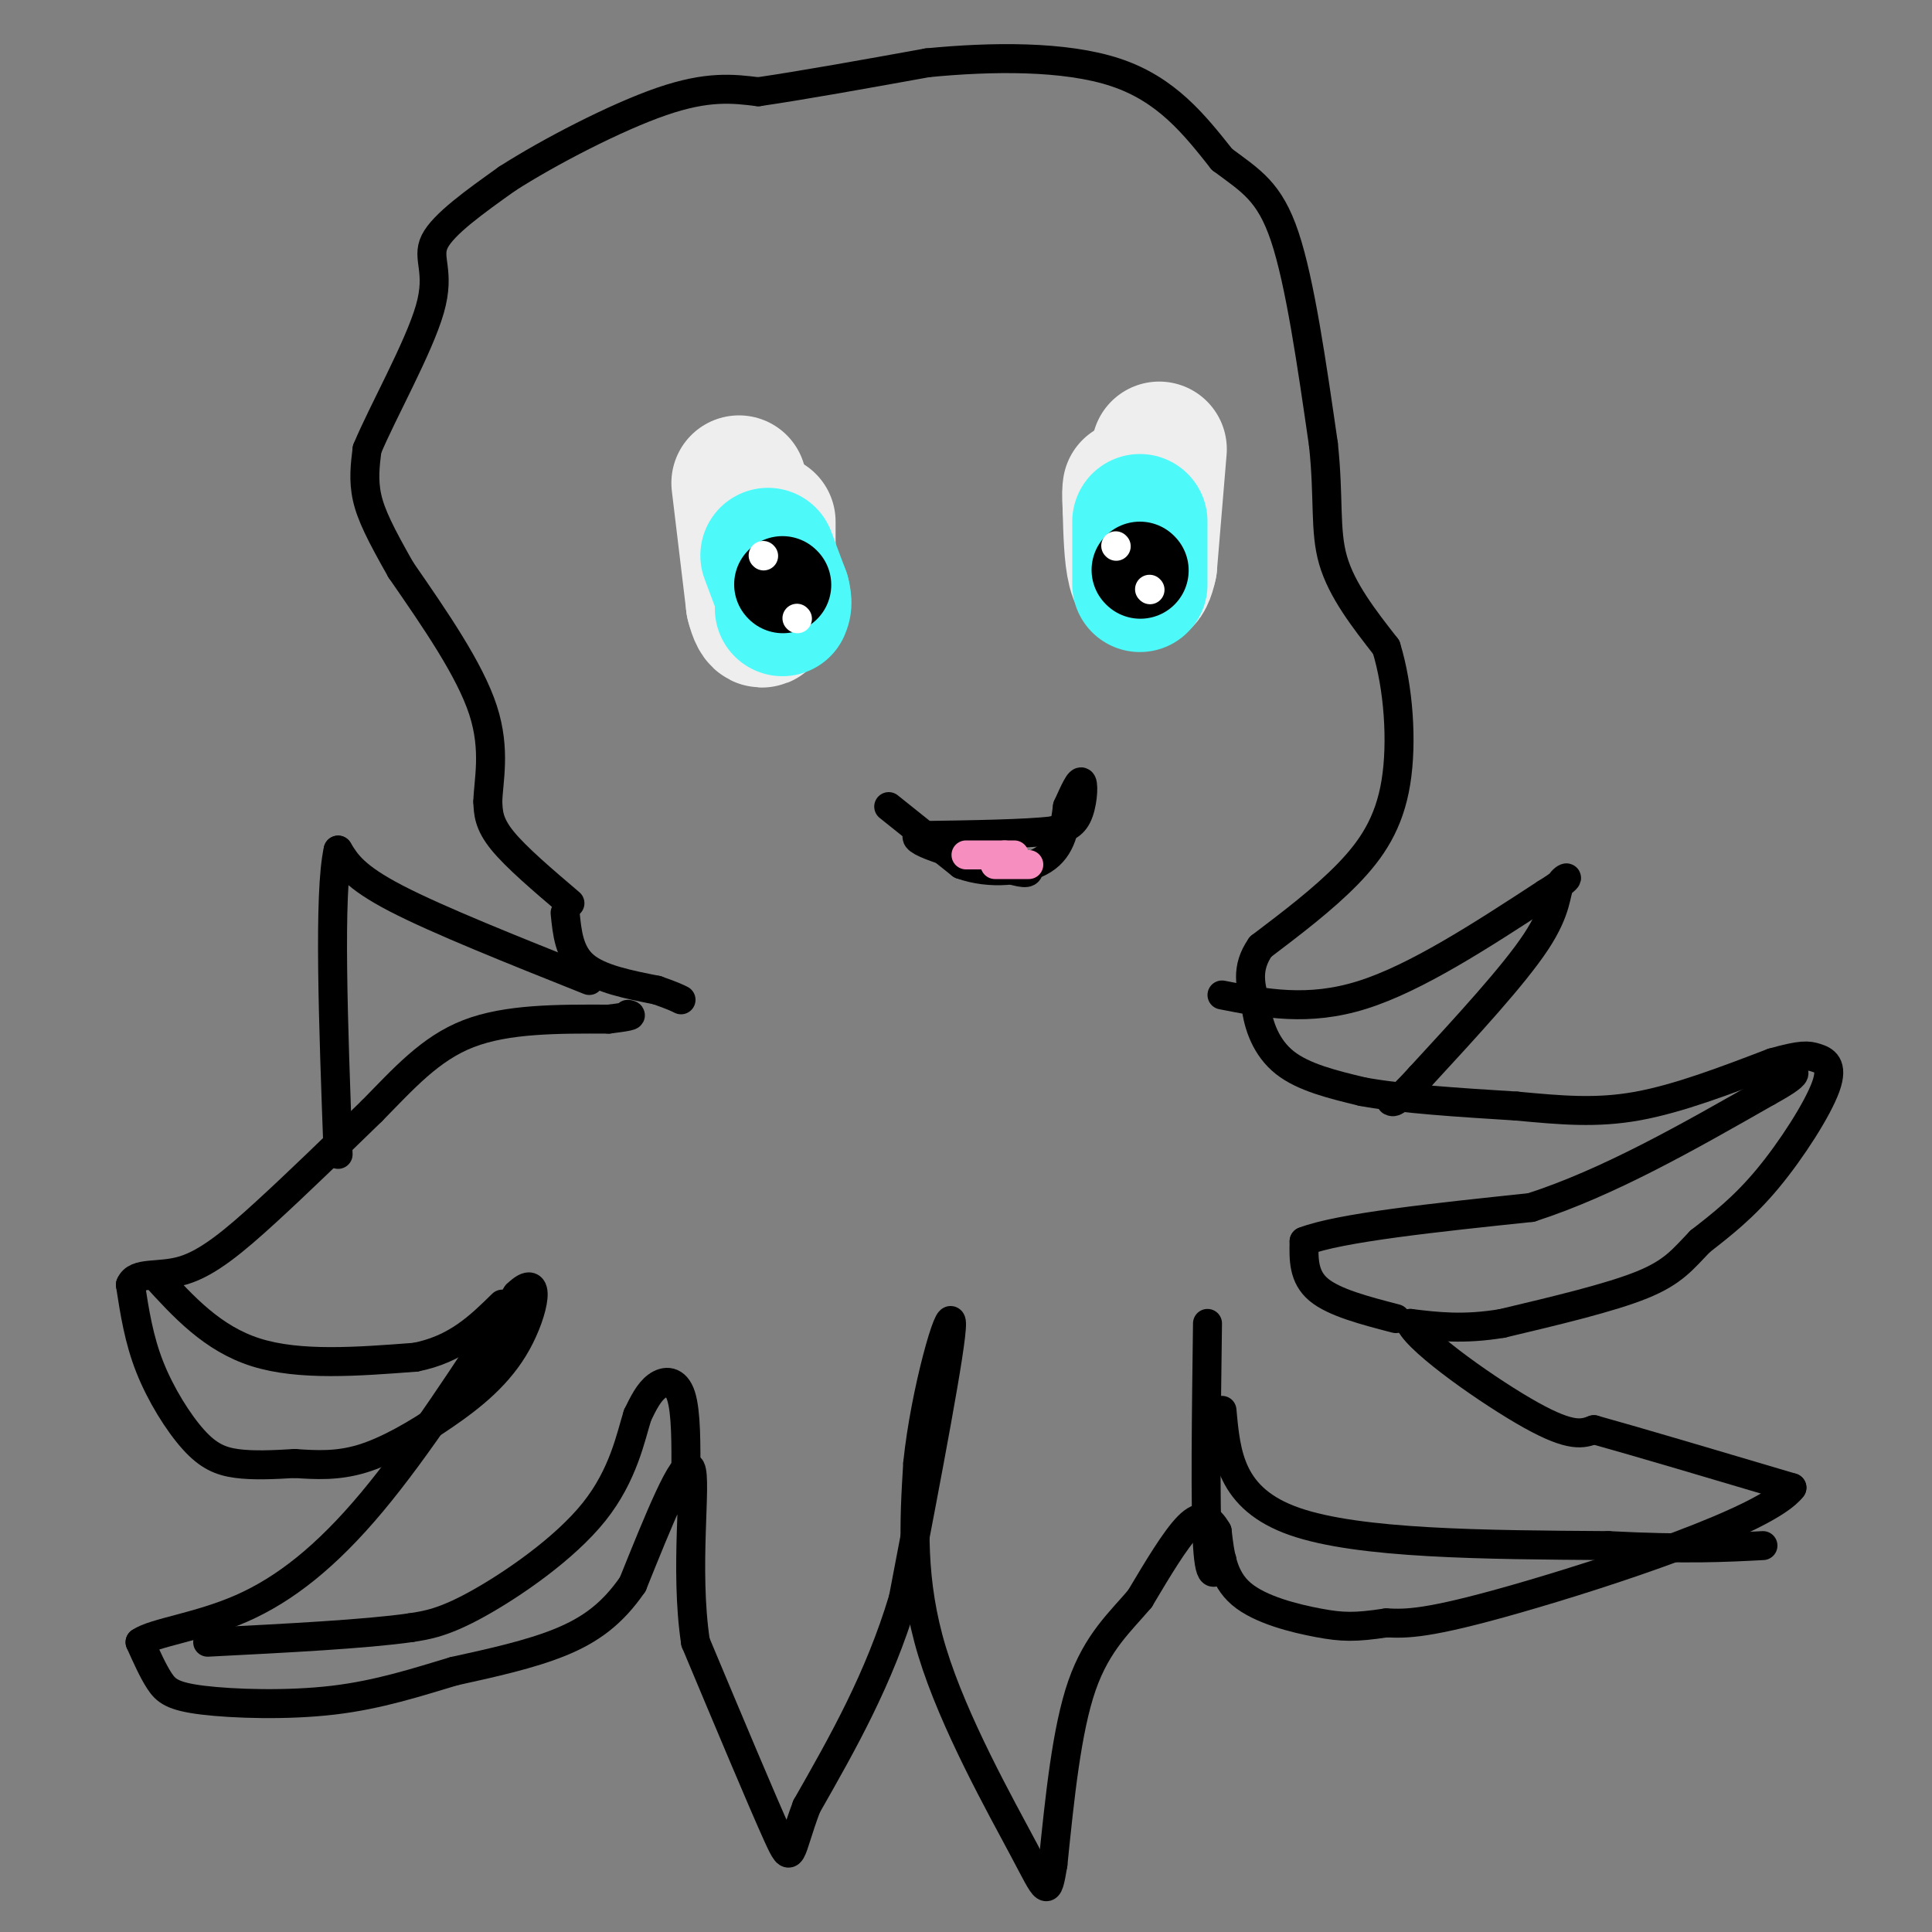 <svg viewBox='0 0 400 400' version='1.1' xmlns='http://www.w3.org/2000/svg' xmlns:xlink='http://www.w3.org/1999/xlink'><rect x="0" y="0" width="400" height="400" fill="#808080" stroke="none"/><g fill='none' stroke='#000000' stroke-width='6' stroke-linecap='round' stroke-linejoin='round'><path d='M117,189c0.417,4.167 0.833,8.333 4,11c3.167,2.667 9.083,3.833 15,5'/><path d='M136,205c3.333,1.167 4.167,1.583 5,2'/><path d='M118,187c-5.583,-4.750 -11.167,-9.500 -14,-13c-2.833,-3.500 -2.917,-5.750 -3,-8'/><path d='M101,166c0.067,-4.178 1.733,-10.622 -1,-19c-2.733,-8.378 -9.867,-18.689 -17,-29'/><path d='M83,118c-4.200,-7.400 -6.200,-11.400 -7,-15c-0.800,-3.600 -0.400,-6.800 0,-10'/><path d='M76,93c3.060,-7.429 10.708,-21.000 13,-29c2.292,-8.000 -0.774,-10.429 1,-14c1.774,-3.571 8.387,-8.286 15,-13'/><path d='M105,37c8.556,-5.489 22.444,-12.711 32,-16c9.556,-3.289 14.778,-2.644 20,-2'/><path d='M157,19c9.167,-1.333 22.083,-3.667 35,-6'/><path d='M192,13c13.133,-1.289 28.467,-1.511 39,2c10.533,3.511 16.267,10.756 22,18'/><path d='M253,33c5.956,4.444 9.844,6.556 13,16c3.156,9.444 5.578,26.222 8,43'/><path d='M274,92c1.200,11.222 0.200,17.778 2,24c1.800,6.222 6.400,12.111 11,18'/><path d='M287,134c2.536,8.167 3.375,19.583 2,28c-1.375,8.417 -4.964,13.833 -10,19c-5.036,5.167 -11.518,10.083 -18,15'/><path d='M261,196c-3.167,4.500 -2.083,8.250 -1,12'/><path d='M260,208c0.467,4.267 2.133,8.933 6,12c3.867,3.067 9.933,4.533 16,6'/><path d='M282,226c8.000,1.500 20.000,2.250 32,3'/><path d='M314,229c9.289,0.867 16.511,1.533 25,0c8.489,-1.533 18.244,-5.267 28,-9'/><path d='M367,220c6.102,-1.721 7.357,-1.523 9,-1c1.643,0.523 3.673,1.372 2,6c-1.673,4.628 -7.049,13.037 -12,19c-4.951,5.963 -9.475,9.482 -14,13'/><path d='M352,257c-3.556,3.667 -5.444,6.333 -12,9c-6.556,2.667 -17.778,5.333 -29,8'/><path d='M311,274c-8.000,1.333 -13.500,0.667 -19,0'/><path d='M292,274c2.022,4.089 16.578,14.311 25,19c8.422,4.689 10.711,3.844 13,3'/><path d='M330,296c9.000,2.500 25.000,7.250 41,12'/><path d='M371,308c-5.089,6.756 -38.311,17.644 -57,23c-18.689,5.356 -22.844,5.178 -27,5'/><path d='M287,336c-6.452,0.976 -9.083,0.917 -14,0c-4.917,-0.917 -12.119,-2.690 -16,-6c-3.881,-3.310 -4.440,-8.155 -5,-13'/><path d='M252,317c-1.667,-2.911 -3.333,-3.689 -6,-1c-2.667,2.689 -6.333,8.844 -10,15'/><path d='M236,331c-3.956,4.689 -8.844,8.911 -12,18c-3.156,9.089 -4.578,23.044 -6,37'/><path d='M218,386c-1.190,7.024 -1.167,6.083 -6,-3c-4.833,-9.083 -14.524,-26.310 -19,-41c-4.476,-14.690 -3.738,-26.845 -3,-39'/><path d='M190,303c1.533,-15.044 6.867,-33.156 7,-29c0.133,4.156 -4.933,30.578 -10,57'/><path d='M187,331c-5.000,16.667 -12.500,29.833 -20,43'/><path d='M167,374c-3.689,9.800 -2.911,12.800 -6,6c-3.089,-6.800 -10.044,-23.400 -17,-40'/><path d='M144,340c-2.333,-15.289 0.333,-33.511 -1,-36c-1.333,-2.489 -6.667,10.756 -12,24'/><path d='M131,328c-4.222,6.133 -8.778,9.467 -15,12c-6.222,2.533 -14.111,4.267 -22,6'/><path d='M94,346c-7.560,2.249 -15.459,4.871 -25,6c-9.541,1.129 -20.722,0.766 -27,0c-6.278,-0.766 -7.651,-1.933 -9,-4c-1.349,-2.067 -2.675,-5.033 -4,-8'/><path d='M29,340c2.881,-2.024 12.083,-3.083 21,-7c8.917,-3.917 17.548,-10.690 27,-22c9.452,-11.310 19.726,-27.155 30,-43'/><path d='M107,268c5.324,-5.156 3.633,3.453 0,10c-3.633,6.547 -9.209,11.032 -15,15c-5.791,3.968 -11.797,7.419 -17,9c-5.203,1.581 -9.601,1.290 -14,1'/><path d='M61,303c-4.469,0.273 -8.641,0.455 -12,0c-3.359,-0.455 -5.904,-1.545 -9,-5c-3.096,-3.455 -6.742,-9.273 -9,-15c-2.258,-5.727 -3.129,-11.364 -4,-17'/><path d='M27,266c1.119,-2.845 5.917,-1.458 11,-3c5.083,-1.542 10.452,-6.012 17,-12c6.548,-5.988 14.274,-13.494 22,-21'/><path d='M77,230c6.578,-6.689 12.022,-12.911 20,-16c7.978,-3.089 18.489,-3.044 29,-3'/><path d='M126,211c5.500,-0.667 4.750,-0.833 4,-1'/><path d='M122,203c-15.667,-6.250 -31.333,-12.500 -40,-17c-8.667,-4.500 -10.333,-7.250 -12,-10'/><path d='M70,176c-2.000,8.833 -1.000,35.917 0,63'/><path d='M253,206c8.917,1.750 17.833,3.500 29,0c11.167,-3.500 24.583,-12.250 38,-21'/><path d='M320,185c6.571,-4.083 4.000,-3.792 3,-2c-1.000,1.792 -0.429,5.083 -5,12c-4.571,6.917 -14.286,17.458 -24,28'/><path d='M294,223c-5.000,5.500 -5.500,5.250 -6,5'/><path d='M250,274c-0.250,18.917 -0.500,37.833 0,46c0.500,8.167 1.750,5.583 3,3'/><path d='M253,292c0.833,9.167 1.667,18.333 15,23c13.333,4.667 39.167,4.833 65,5'/><path d='M333,320c16.167,0.833 24.083,0.417 32,0'/><path d='M142,306c0.044,-6.822 0.089,-13.644 -1,-17c-1.089,-3.356 -3.311,-3.244 -5,-2c-1.689,1.244 -2.844,3.622 -4,6'/><path d='M132,293c-1.393,4.381 -2.875,12.333 -9,20c-6.125,7.667 -16.893,15.048 -24,19c-7.107,3.952 -10.554,4.476 -14,5'/><path d='M85,337c-9.333,1.333 -25.667,2.167 -42,3'/><path d='M32,264c6.000,6.583 12.000,13.167 21,16c9.000,2.833 21.000,1.917 33,1'/><path d='M86,281c8.500,-1.667 13.250,-6.333 18,-11'/><path d='M289,273c-6.417,-1.667 -12.833,-3.333 -16,-6c-3.167,-2.667 -3.083,-6.333 -3,-10'/><path d='M270,257c7.333,-2.833 27.167,-4.917 47,-7'/><path d='M317,250c16.000,-5.167 32.500,-14.583 49,-24'/><path d='M366,226c8.500,-4.667 5.250,-4.333 2,-4'/></g>
<g fill='none' stroke='#EEEEEE' stroke-width='28' stroke-linecap='round' stroke-linejoin='round'><path d='M153,100c0.000,0.000 3.000,25.000 3,25'/><path d='M156,125c1.133,4.689 2.467,3.911 3,1c0.533,-2.911 0.267,-7.956 0,-13'/><path d='M159,113c0.000,-3.000 0.000,-4.000 0,-5'/><path d='M240,93c0.000,0.000 -2.000,24.000 -2,24'/><path d='M238,117c-0.933,4.533 -2.267,3.867 -3,1c-0.733,-2.867 -0.867,-7.933 -1,-13'/><path d='M234,105c-0.167,-2.833 -0.083,-3.417 0,-4'/></g>
<g fill='none' stroke='#4DF9F9' stroke-width='28' stroke-linecap='round' stroke-linejoin='round'><path d='M236,108c0.000,0.000 0.000,13.000 0,13'/><path d='M159,115c0.000,0.000 3.000,8.000 3,8'/><path d='M162,123c0.500,1.833 0.250,2.417 0,3'/></g>
<g fill='none' stroke='#000000' stroke-width='20' stroke-linecap='round' stroke-linejoin='round'><path d='M162,121c0.000,0.000 0.100,0.100 0.1,0.1'/><path d='M236,118c0.000,0.000 0.100,0.100 0.1,0.1'/></g>
<g fill='none' stroke='#FFFFFF' stroke-width='6' stroke-linecap='round' stroke-linejoin='round'><path d='M231,113c0.000,0.000 0.100,0.100 0.1,0.1'/><path d='M238,122c0.000,0.000 0.100,0.100 0.1,0.1'/><path d='M158,115c0.000,0.000 0.100,0.100 0.1,0.1'/><path d='M165,128c0.000,0.000 0.100,0.100 0.1,0.1'/></g>
<g fill='none' stroke='#000000' stroke-width='6' stroke-linecap='round' stroke-linejoin='round'><path d='M184,167c0.000,0.000 15.000,12.000 15,12'/><path d='M199,179c5.889,2.133 13.111,1.467 17,-1c3.889,-2.467 4.444,-6.733 5,-11'/><path d='M221,167c1.452,-3.214 2.583,-5.750 3,-5c0.417,0.750 0.119,4.786 -1,7c-1.119,2.214 -3.060,2.607 -5,3'/><path d='M218,172c-5.500,0.667 -16.750,0.833 -28,1'/><path d='M190,173c-1.500,1.333 8.750,4.167 19,7'/><path d='M209,180c3.833,1.167 3.917,0.583 4,0'/></g>
<g fill='none' stroke='#F68FBF' stroke-width='6' stroke-linecap='round' stroke-linejoin='round'><path d='M200,177c0.000,0.000 8.000,0.000 8,0'/><path d='M208,177c1.667,0.000 1.833,0.000 2,0'/><path d='M206,179c0.000,0.000 7.000,0.000 7,0'/></g>
</svg>